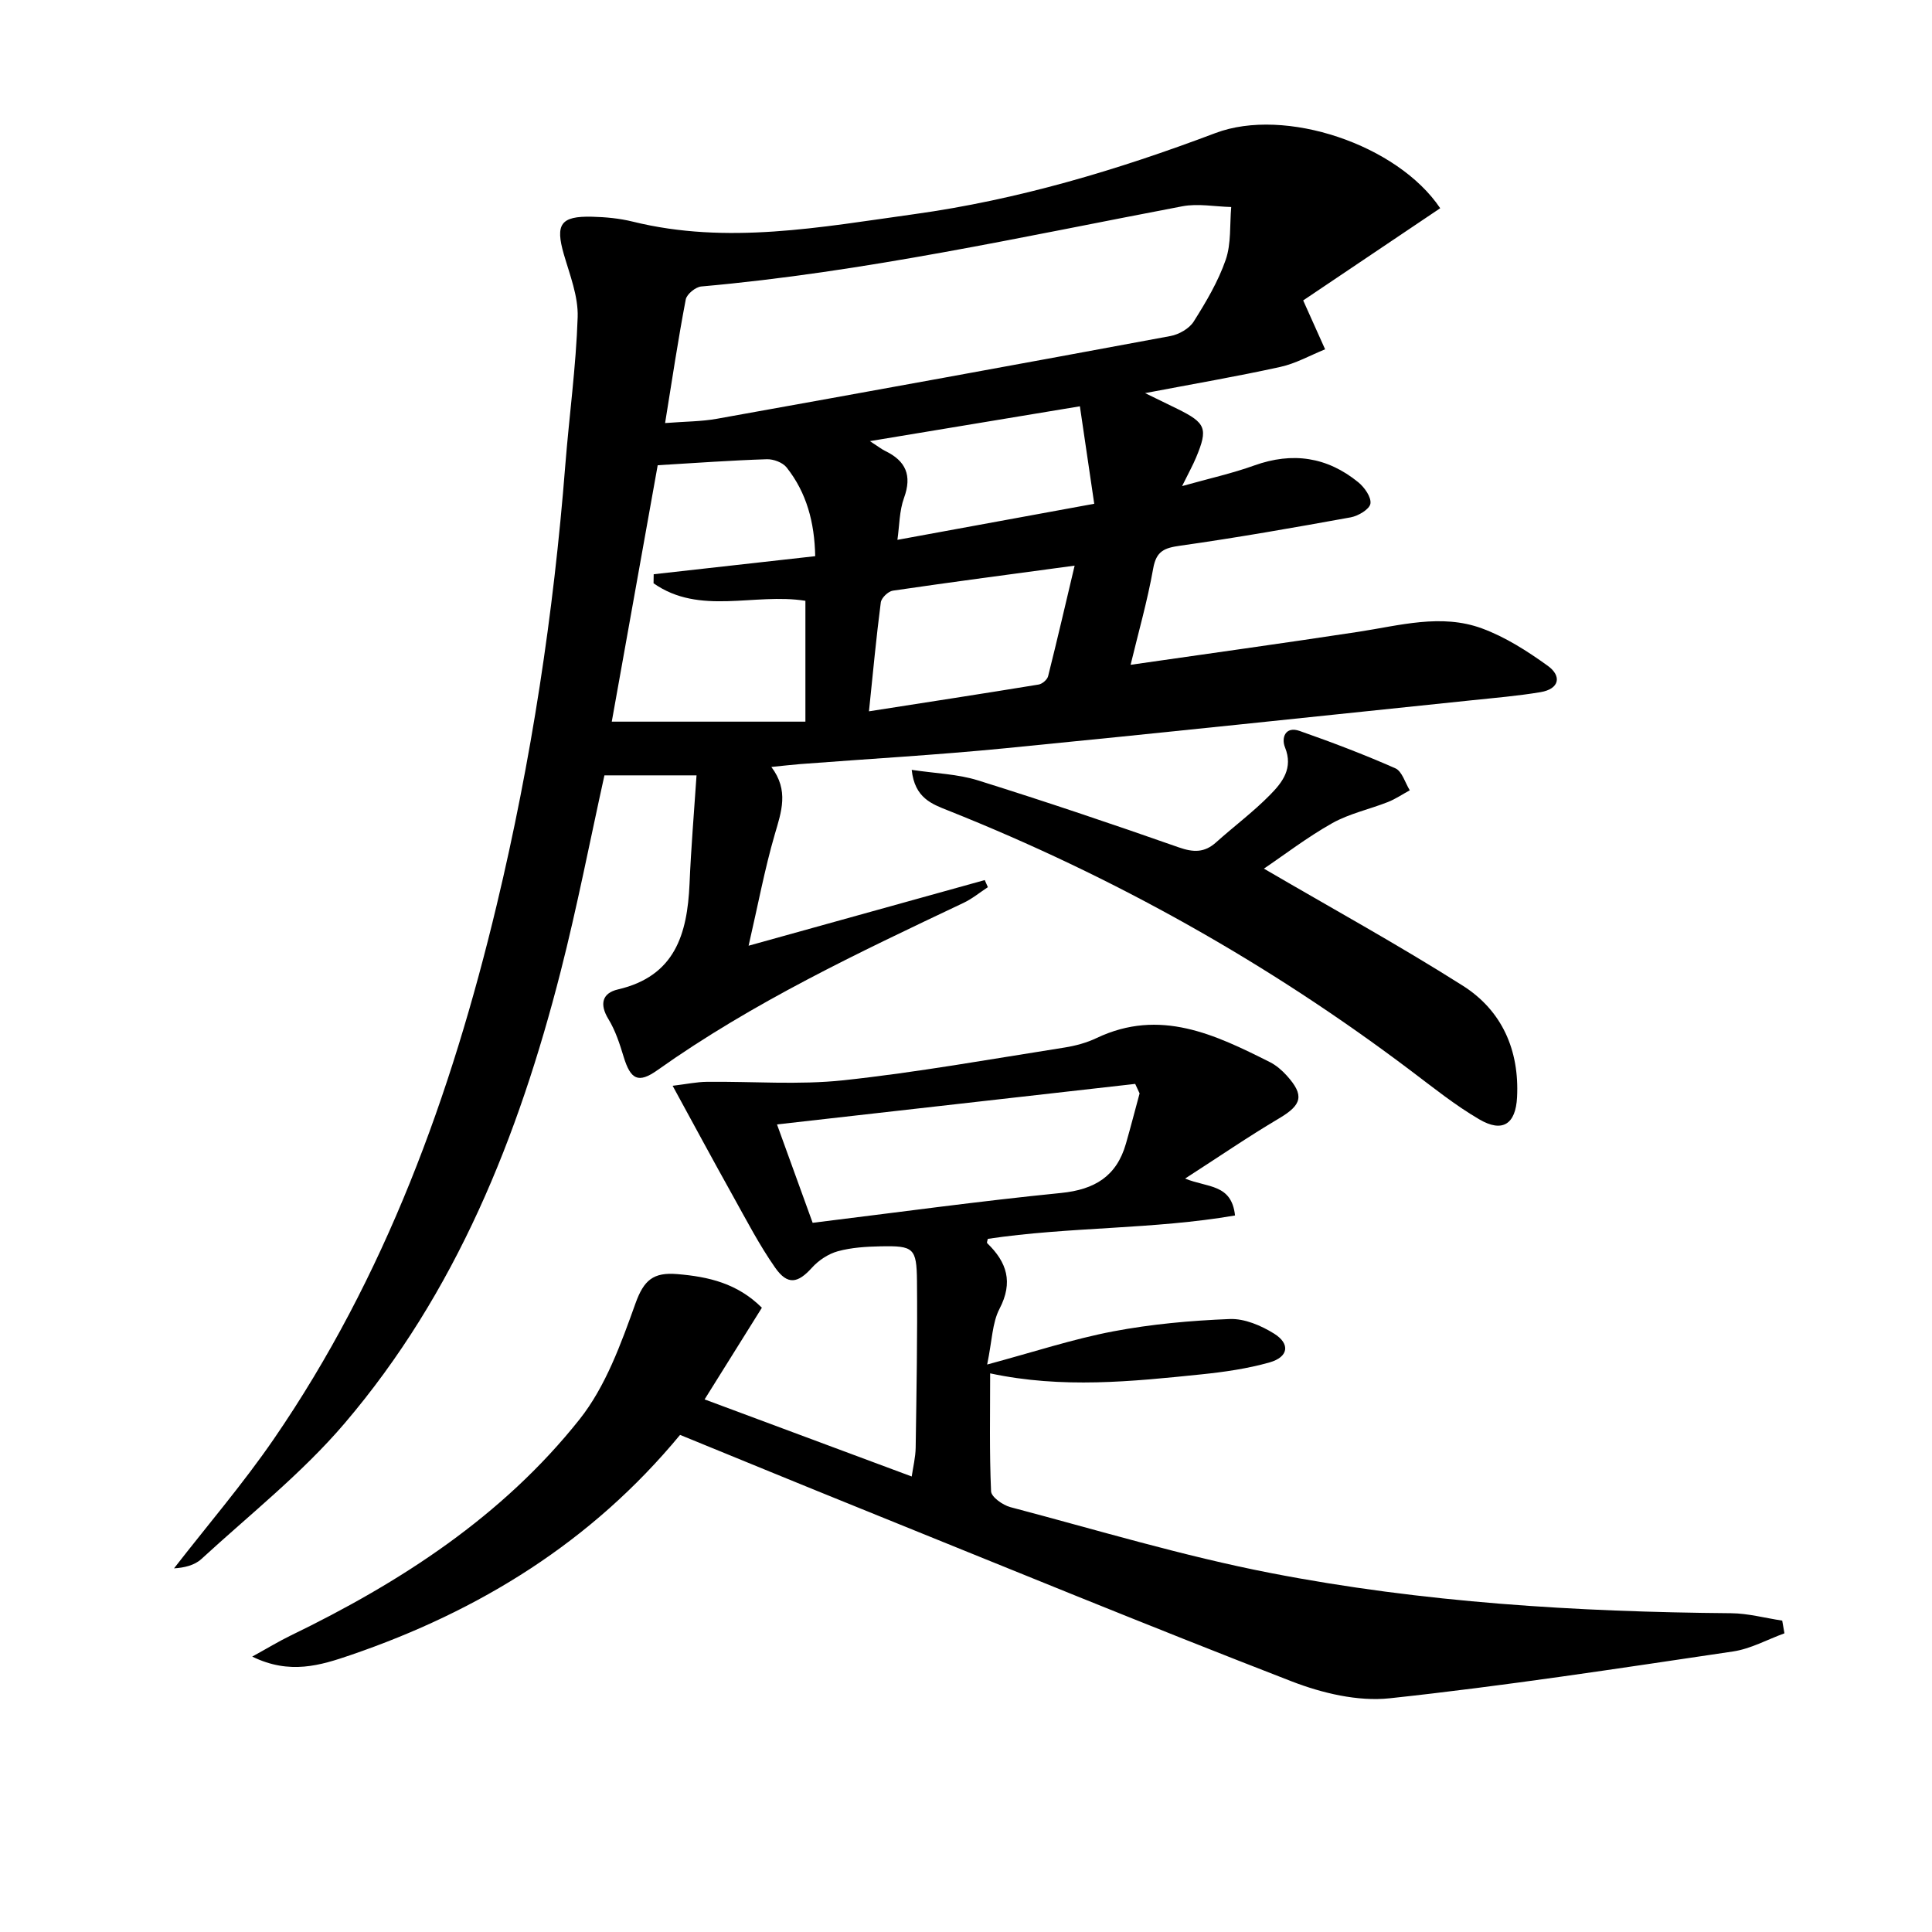 <svg enable-background="new 0 0 400 400" viewBox="0 0 400 400" xmlns="http://www.w3.org/2000/svg"><path d="m144.21 160.53c-7.06 0-13.12 0-19.07 0-2.99 13.52-5.63 27.18-9.07 40.64-8.72 34.13-21.64 66.47-44.77 93.57-8.78 10.29-19.6 18.84-29.62 28.05-1.41 1.29-3.54 1.8-5.65 1.92 6.9-8.89 14.25-17.46 20.62-26.72 23.11-33.62 36.77-71.28 46.19-110.63 7.17-29.92 11.78-60.27 14.19-90.95.81-10.26 2.23-20.48 2.57-30.75.14-4.3-1.62-8.73-2.86-13-1.8-6.23-.69-7.95 5.85-7.79 2.81.07 5.67.34 8.39 1.01 19.58 4.84 38.97 1.14 58.3-1.54 21.44-2.97 42.1-9.14 62.36-16.79 14.43-5.45 37.71 2.4 46.54 15.56-9.81 6.6-19.64 13.21-28.37 19.09 1.93 4.3 3.23 7.21 4.54 10.12-3.09 1.25-6.08 2.95-9.29 3.65-8.9 1.96-17.89 3.5-27.98 5.42 2.83 1.38 4.77 2.32 6.7 3.27 5.9 2.91 6.36 4.06 3.87 10.03-.69 1.66-1.58 3.25-2.91 5.95 5.55-1.56 10.35-2.62 14.94-4.27 7.91-2.84 15.08-1.78 21.53 3.47 1.29 1.05 2.74 3.1 2.52 4.44-.19 1.16-2.51 2.54-4.08 2.83-11.74 2.13-23.49 4.2-35.3 5.87-3.26.46-4.95 1.08-5.59 4.7-1.21 6.81-3.13 13.49-4.68 19.96 15.89-2.29 31.54-4.45 47.16-6.83 8.53-1.3 17.13-3.81 25.57-.71 4.85 1.78 9.41 4.7 13.64 7.75 2.94 2.12 2.42 4.79-1.49 5.45-4.73.79-9.52 1.19-14.3 1.69-32.22 3.34-64.43 6.78-96.66 9.94-14.06 1.38-28.17 2.18-42.26 3.26-1.77.14-3.54.35-6.04.6 3.69 4.87 2.07 9.29.7 13.99-2.07 7.11-3.43 14.42-5.41 23.02 16.96-4.71 32.92-9.15 48.89-13.59.22.49.43.98.65 1.47-1.67 1.09-3.23 2.39-5.02 3.24-21.79 10.33-43.61 20.6-63.39 34.64-3.96 2.81-5.56 1.98-7.01-2.79-.81-2.67-1.7-5.41-3.14-7.77-1.91-3.13-1.27-5.4 1.97-6.15 11.82-2.74 14.35-11.45 14.82-21.82.31-7.44.94-14.86 1.45-22.5zm-6.51-72.94c4.19-.33 7.52-.31 10.74-.89 31.32-5.62 62.62-11.31 93.9-17.13 1.76-.33 3.88-1.54 4.8-2.99 2.56-4.06 5.07-8.29 6.63-12.79 1.16-3.37.82-7.26 1.14-10.93-3.38-.08-6.88-.77-10.13-.15-33.07 6.29-65.95 13.63-99.58 16.6-1.18.1-3.01 1.59-3.22 2.68-1.59 8.3-2.83 16.65-4.28 25.6zm-1.53 8.73c-3.24 18.09-6.44 35.93-9.51 53.09h40.09c0-9.09 0-17.01 0-25.02-10.56-1.69-21.87 3.1-31.44-3.63.01-.62.02-1.25.03-1.87 11.05-1.23 22.1-2.47 33.44-3.74-.14-6.99-1.77-13.14-5.93-18.38-.82-1.03-2.73-1.74-4.1-1.69-7.28.23-14.56.76-22.58 1.24zm43.74 50.95c12.24-1.91 23.69-3.67 35.11-5.54.76-.12 1.8-1.01 1.98-1.73 1.91-7.61 3.68-15.26 5.49-22.89-13.04 1.76-25.36 3.38-37.64 5.18-.96.14-2.37 1.5-2.49 2.43-.94 7.21-1.61 14.45-2.45 22.55zm43.67-63.15c-14.89 2.47-28.51 4.73-43.48 7.21 1.9 1.23 2.49 1.71 3.16 2.03 4.27 2.06 5.61 5.05 3.91 9.72-.98 2.7-.95 5.77-1.37 8.69 13.6-2.49 26.58-4.88 40.75-7.47-.97-6.49-1.93-13.04-2.97-20.18z"/><path d="m369.45 338.16c-3.55 1.29-7 3.22-10.66 3.76-23.65 3.5-47.29 7.14-71.05 9.69-6.61.71-14.01-1.06-20.34-3.51-29.88-11.57-59.52-23.76-89.23-35.77-12.45-5.03-24.86-10.14-37.37-15.25-18.32 22.16-41.55 36.46-68.2 45.58-6.24 2.13-12.6 4.13-20.38.32 3.18-1.75 5.49-3.16 7.92-4.34 22.85-11.07 43.94-24.75 59.85-44.78 5.4-6.8 8.58-15.64 11.57-23.98 1.74-4.86 3.7-6.51 8.68-6.09 6.48.54 12.42 1.91 17.5 6.96-3.97 6.36-7.9 12.64-11.86 18.98 13.97 5.2 28.18 10.49 42.88 15.96.28-1.93.79-3.96.82-5.99.17-11.49.38-22.99.27-34.48-.07-6.86-.71-7.32-7.54-7.18-2.96.06-6.01.24-8.85 1.02-1.96.54-3.97 1.87-5.35 3.4-2.91 3.23-5.04 3.68-7.62 0-3.32-4.74-6-9.94-8.83-15.01-4.04-7.23-7.96-14.52-12.4-22.65 2.95-.36 5.01-.8 7.07-.82 9.44-.11 18.97.68 28.31-.32 15.32-1.65 30.53-4.39 45.77-6.78 2.27-.36 4.59-.99 6.66-1.98 13.08-6.2 24.49-.71 35.85 5 1.31.66 2.5 1.7 3.49 2.79 3.71 4.11 3.12 6.06-1.56 8.84-6.37 3.77-12.49 7.97-19.49 12.48 4.68 1.92 9.62 1.06 10.34 7.64-16.95 2.92-34.25 2.31-51.18 4.84-.06.31-.26.77-.13.9 4.08 3.93 5.42 8.07 2.55 13.58-1.52 2.91-1.53 6.6-2.56 11.54 9.59-2.58 17.73-5.27 26.07-6.86 7.94-1.51 16.08-2.24 24.16-2.56 3.05-.12 6.5 1.35 9.19 3.03 3.39 2.12 2.96 4.84-.94 5.95-4.59 1.3-9.4 1.99-14.16 2.48-14.38 1.48-28.79 2.98-43.7-.21 0 8.21-.17 16.32.19 24.42.05 1.18 2.44 2.87 4.01 3.28 17.94 4.73 35.76 10.13 53.94 13.65 31.4 6.1 63.28 8.04 95.26 8.31 3.53.03 7.06 1 10.59 1.53.16.88.31 1.75.46 2.63zm-133.51-111.78c-.3-.66-.6-1.31-.91-1.97-24.55 2.78-49.11 5.55-74.16 8.39 2.78 7.68 5.19 14.32 7.38 20.37 17.59-2.16 34.49-4.49 51.44-6.18 6.96-.7 11.49-3.46 13.42-10.2.99-3.45 1.89-6.94 2.83-10.41z"/><path d="m261.68 179.84c13.82 8.08 27.77 15.74 41.18 24.24 8.11 5.14 11.73 13.36 11.23 23.1-.28 5.56-3.01 7.39-7.82 4.57-5-2.92-9.57-6.6-14.21-10.1-29.5-22.27-61.44-40.17-95.77-53.85-3.33-1.33-6.92-2.56-7.53-8.41 4.91.74 9.51.86 13.72 2.18 13.94 4.36 27.8 9.03 41.58 13.87 3.05 1.07 5.33 1.11 7.73-1.05 3.71-3.33 7.75-6.33 11.22-9.88 2.5-2.55 4.78-5.46 3.04-9.77-.81-1.99.07-4.44 3.01-3.41 6.69 2.35 13.34 4.87 19.83 7.74 1.4.62 2.02 2.99 2.99 4.55-1.5.82-2.94 1.8-4.52 2.43-3.83 1.51-7.99 2.39-11.54 4.38-5.17 2.91-9.93 6.57-14.14 9.41z"/></svg>

